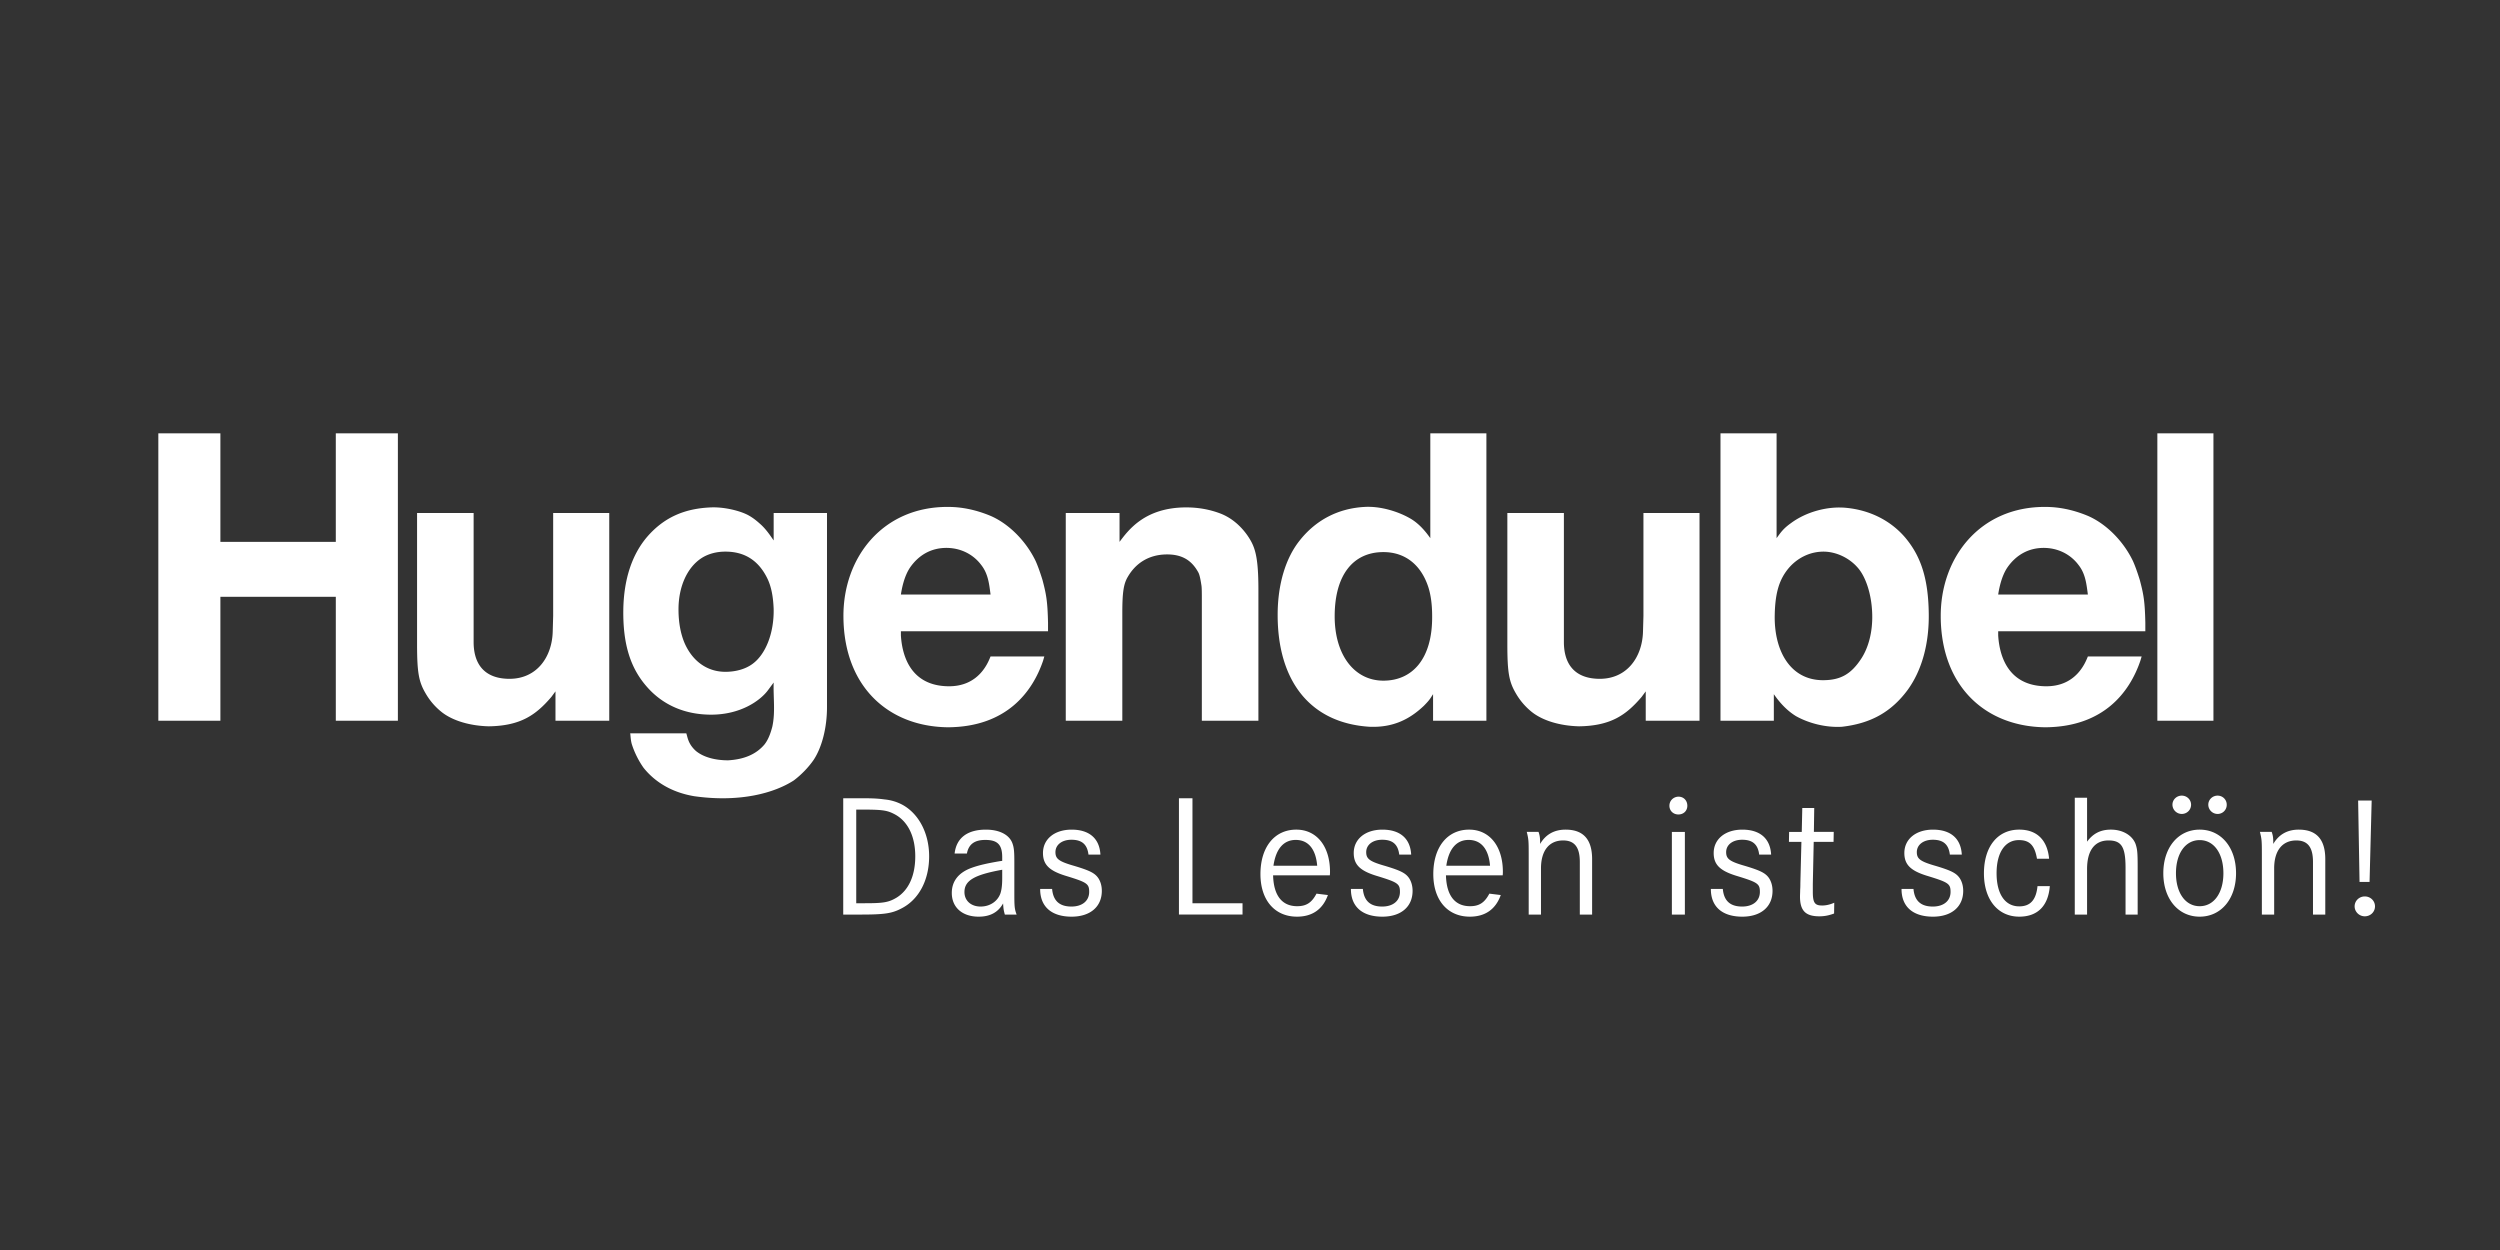 <svg xmlns="http://www.w3.org/2000/svg" viewBox="0 0 300 150"><rect x="0" y="0" width="300" height="150" fill="#333333" stroke="none"/><g fill="#FFF" fill-rule="evenodd"><path d="M40.296 52v13.023H26.447V52H19v34.486h7.447V71.618h13.85v14.868h7.449V52zM50.048 61.559h6.787v15.483c0 2.794 1.434 4.416 4.304 4.416 3.256 0 5.076-2.574 5.185-5.592l.056-1.956V61.56h6.73v24.927h-6.453v-3.522l-.497.672c-1.82 2.124-3.642 3.466-7.505 3.521-2.26-.055-4.357-.67-5.681-1.732a7.834 7.834 0 0 1-1.877-2.179c-.827-1.399-1.049-2.46-1.049-5.925V61.559ZM101.212 74.023c-.056-7.155 4.744-13.25 12.58-13.192 1.6 0 3.254.336 4.91 1.005 2.096.84 4.302 2.853 5.572 5.48.276.615.552 1.397.828 2.29.44 1.677.606 2.516.662 5.143v1.006h-17.656v.503c.165 2.682 1.324 5.98 5.57 6.092 3.809.112 4.913-2.906 5.188-3.577h6.457c-.057.167-.111.39-.168.56-1.268 3.689-4.357 7.88-11.363 7.94-7.174-.06-12.526-4.867-12.58-13.25Zm6.895-2.683h10.759c-.164-1.23-.276-2.46-1.103-3.522-.993-1.34-2.538-2.07-4.193-2.07-1.82 0-3.31.842-4.358 2.348-.719 1.063-.994 2.517-1.104 3.244h-.001ZM127.892 86.486V61.56h6.453v3.464c1.05-1.397 3.035-4.136 8-4.136 1.383 0 2.761.224 4.083.726 1.326.505 2.429 1.455 3.256 2.627.881 1.287 1.325 2.35 1.325 6.541v15.705h-6.788V72.18c0-1.006 0-1.677-.053-1.958-.111-.727-.22-1.284-.388-1.565-.773-1.397-1.931-2.179-3.916-2.123-2.042.057-3.587 1.06-4.525 2.682-.496.838-.661 1.788-.661 4.36v12.911h-6.786ZM153.318 73.798c0-3.745.992-6.875 2.648-8.943 1.989-2.514 4.69-3.855 7.78-4.024 1.93-.112 4.03.559 5.407 1.342 1.213.67 2.043 1.787 2.485 2.404V52h6.73v34.486h-6.4v-3.184c-.33.501-.385.67-1.106 1.397-1.709 1.62-3.697 2.627-6.509 2.514-7.17-.446-11.035-5.533-11.035-13.415m6.843.168c0 4.64 2.371 7.714 5.847 7.714 3.476 0 5.904-2.626 5.849-7.77 0-1.396-.166-2.515-.443-3.408-.879-2.738-2.812-4.25-5.406-4.25-3.587 0-5.847 2.685-5.847 7.714M180.882 61.559h6.785v15.483c0 2.794 1.434 4.416 4.304 4.416 3.256 0 5.075-2.574 5.186-5.592l.056-1.956V61.56h6.73v24.927h-6.455v-3.522l-.497.672c-1.82 2.124-3.64 3.466-7.503 3.521-2.263-.055-4.359-.67-5.684-1.732a7.904 7.904 0 0 1-1.875-2.179c-.828-1.399-1.047-2.46-1.047-5.925V61.559ZM206.458 86.486V52h6.732v12.577c.495-.671.771-1.118 1.709-1.79 1.877-1.397 4.47-2.068 6.676-1.844 2.814.281 5.298 1.51 7.06 3.577 1.823 2.18 2.762 4.807 2.816 9.11.053 3.634-.83 6.82-2.538 9.169-1.985 2.68-4.47 4.024-7.891 4.414-1.984.113-4.027-.446-5.517-1.284-1.268-.785-2.095-1.845-2.645-2.627v3.184h-6.402Zm6.511-12.744c-.109 4.359 1.875 7.881 5.791 7.881 2.1 0 3.366-.724 4.58-2.569.885-1.343 1.382-3.242 1.327-5.312-.058-2.515-.83-4.583-1.713-5.59-1.047-1.229-2.65-1.956-4.14-1.956-1.653 0-3.196.783-4.246 2.069-.992 1.229-1.544 2.738-1.599 5.477ZM232.888 74.023c-.053-7.155 4.745-13.25 12.582-13.192 1.598 0 3.25.336 4.908 1.005 2.096.84 4.304 2.853 5.572 5.48.278.615.552 1.397.828 2.29.442 1.677.609 2.516.662 5.143v1.006h-17.657v.503c.166 2.682 1.325 5.98 5.576 6.092 3.805.112 4.91-2.906 5.186-3.577H257c-.056.167-.112.39-.17.56-1.266 3.689-4.356 7.88-11.36 7.94-7.176-.06-12.526-4.867-12.582-13.25m6.895-2.683h10.762c-.167-1.23-.277-2.46-1.106-3.522-.993-1.34-2.537-2.07-4.192-2.07-1.822 0-3.31.842-4.359 2.348-.717 1.063-.993 2.517-1.105 3.244M258.882 86.486h6.731V52.001h-6.731zM74.797 73.184c.056-3.69 1.05-6.65 2.87-8.775 2.042-2.35 4.524-3.41 7.722-3.523 1.601-.056 3.59.447 4.527 1.009.387.223.771.5 1.269.948.717.616 1.27 1.453 1.654 2.012v-3.296h6.4v23.307c0 2.46-.606 4.807-1.6 6.317-.66.951-1.489 1.787-2.371 2.46-2.318 1.507-6.456 2.683-11.974 1.9-2.648-.448-4.69-1.678-6.068-3.409a10.57 10.57 0 0 1-1.38-2.742c-.166-.502-.166-1.004-.22-1.396h6.73c.166.503.221 1.285 1.159 2.125.883.728 2.262 1.118 3.862 1.118 1.931-.113 3.366-.728 4.36-1.902.44-.558.718-1.285.938-2.124.385-1.734.109-3.52.164-5.309l-.662.895c-.937 1.285-3.31 2.961-6.841 2.961-3.09 0-5.74-1.117-7.67-3.3-1.986-2.234-2.923-5.084-2.869-9.276m6.623-.056c0 1.62.275 3.019.771 4.136.993 2.18 2.759 3.354 4.856 3.354 1.268 0 2.427-.336 3.256-.95 1.543-1.118 2.591-3.632 2.536-6.595-.055-1.455-.276-2.684-.773-3.69-1.048-2.124-2.703-3.188-5.02-3.188-1.103 0-2.096.282-2.87.784-1.71 1.117-2.756 3.41-2.756 6.149M102.748 108.388h1.033c2.256 0 2.867-.104 3.837-.69 1.433-.9 2.213-2.637 2.213-4.94 0-2.385-.885-4.206-2.466-5.043-.907-.482-1.476-.565-3.963-.565h-.654v11.238Zm-1.56-12.599h2.192c1.455 0 2.024.042 2.804.147a5.637 5.637 0 0 1 2.13.649c1.96 1.088 3.183 3.432 3.183 6.174 0 2.846-1.223 5.169-3.289 6.236-1.18.628-2.087.754-4.996.754h-2.024v-13.96ZM120.266 104.37c-3.352.607-4.532 1.298-4.532 2.679 0 1.026.78 1.737 1.94 1.737 1.117 0 2.044-.628 2.381-1.59.148-.46.211-1.026.211-1.821v-1.005Zm-4.237-1.946h-1.476c.211-1.863 1.518-2.868 3.753-2.868 1.623 0 2.803.607 3.183 1.633.19.523.232.984.232 2.24v3.704c0 1.632.02 1.925.274 2.616h-1.413c-.147-.523-.168-.69-.21-1.34-.59 1.068-1.56 1.591-2.93 1.591-1.961 0-3.226-1.11-3.226-2.846 0-1.403.801-2.428 2.319-2.993.906-.335 1.94-.565 3.415-.816l.316-.042v-.44c0-1.486-.548-2.072-2.024-2.072-1.307 0-2.002.523-2.213 1.633ZM132.05 102.55h-1.433c-.148-1.215-.78-1.78-2.045-1.78-1.139 0-1.919.607-1.919 1.486 0 .817.422 1.13 2.34 1.675 1.792.544 2.383.837 2.804 1.444.274.418.422.941.422 1.527 0 1.905-1.392 3.098-3.626 3.098-2.403 0-3.774-1.193-3.774-3.307v-.02h1.434c.126 1.423.885 2.113 2.319 2.113 1.307 0 2.129-.69 2.129-1.758 0-.984-.253-1.151-2.867-1.946-1.94-.607-2.677-1.34-2.677-2.721 0-1.674 1.391-2.805 3.436-2.805 2.13 0 3.352 1.068 3.457 2.993M141.473 95.79h1.623v12.598h6.008v1.36h-7.631zM158.063 103.889c-.168-2.01-1.075-3.098-2.572-3.098-1.454 0-2.382 1.068-2.677 3.098h5.25Zm1.518 1.15h-6.809c.063 2.429 1.075 3.705 2.888 3.705 1.096 0 1.75-.418 2.319-1.507l1.37.168c-.611 1.716-1.876 2.595-3.71 2.595-2.677 0-4.385-1.988-4.385-5.107 0-3.244 1.687-5.337 4.3-5.337 2.446 0 4.048 1.989 4.048 5.065 0 .084 0 .23-.021.419ZM169.341 102.55h-1.433c-.148-1.215-.78-1.78-2.045-1.78-1.138 0-1.918.607-1.918 1.486 0 .817.421 1.13 2.34 1.675 1.792.544 2.382.837 2.803 1.444.274.418.422.941.422 1.527 0 1.905-1.391 3.098-3.626 3.098-2.403 0-3.774-1.193-3.774-3.307v-.02h1.434c.127 1.423.885 2.113 2.319 2.113 1.307 0 2.13-.69 2.13-1.758 0-.984-.254-1.151-2.868-1.946-1.94-.607-2.677-1.34-2.677-2.721 0-1.674 1.391-2.805 3.436-2.805 2.13 0 3.352 1.068 3.457 2.993M178.806 103.889c-.168-2.01-1.075-3.098-2.572-3.098-1.454 0-2.382 1.068-2.677 3.098h5.25Zm1.518 1.15h-6.809c.063 2.429 1.075 3.705 2.888 3.705 1.096 0 1.75-.418 2.319-1.507l1.37.168c-.611 1.716-1.876 2.595-3.71 2.595-2.677 0-4.385-1.988-4.385-5.107 0-3.244 1.687-5.337 4.3-5.337 2.446 0 4.048 1.989 4.048 5.065 0 .084 0 .23-.021.419ZM183.212 99.828h1.412c.169.482.19.754.19 1.445.675-1.152 1.708-1.717 3.057-1.717 2.129 0 3.183 1.173 3.183 3.537v6.656h-1.476v-6.32c0-1.759-.632-2.575-2.002-2.575-1.687 0-2.657 1.235-2.657 3.349v5.546h-1.475v-7.284c0-1.61-.021-1.778-.232-2.637M200.625 109.749h1.56v-9.92h-1.56v9.92Zm.737-14.148h.063c.612 0 1.055.46 1.055 1.088 0 .607-.443 1.047-1.076 1.047-.61 0-1.075-.44-1.075-1.047 0-.586.443-1.046 1.033-1.088ZM212.535 102.55h-1.434c-.147-1.215-.78-1.78-2.044-1.78-1.139 0-1.919.607-1.919 1.486 0 .817.422 1.13 2.34 1.675 1.792.544 2.382.837 2.804 1.444.274.418.422.941.422 1.527 0 1.905-1.392 3.098-3.626 3.098-2.404 0-3.774-1.193-3.774-3.307v-.02h1.434c.126 1.423.885 2.113 2.319 2.113 1.307 0 2.129-.69 2.129-1.758 0-.984-.253-1.151-2.867-1.946-1.94-.607-2.677-1.34-2.677-2.721 0-1.674 1.39-2.805 3.436-2.805 2.129 0 3.352 1.068 3.457 2.993M217.666 99.828h2.382l-.021 1.193h-2.382l-.106 5.023v.984c0 1.298.232 1.633 1.118 1.633.442 0 .948-.105 1.454-.335l-.02 1.297c-.633.23-1.14.335-1.772.335-1.644 0-2.318-.67-2.318-2.365 0-.251.02-.523.02-.816.022-.314.022-.565.022-.774l.126-4.982h-1.497l.021-1.193h1.518l.063-2.867h1.434l-.042 2.867ZM235.416 102.55h-1.434c-.147-1.215-.78-1.78-2.045-1.78-1.138 0-1.918.607-1.918 1.486 0 .817.422 1.13 2.34 1.675 1.792.544 2.382.837 2.804 1.444.274.418.422.941.422 1.527 0 1.905-1.392 3.098-3.627 3.098-2.403 0-3.773-1.193-3.773-3.307v-.02h1.433c.127 1.423.886 2.113 2.32 2.113 1.307 0 2.129-.69 2.129-1.758 0-.984-.253-1.151-2.867-1.946-1.94-.607-2.678-1.34-2.678-2.721 0-1.674 1.392-2.805 3.436-2.805 2.13 0 3.352 1.068 3.458 2.993M245.892 103.052h-1.454c-.274-1.612-.885-2.24-2.171-2.24-1.666 0-2.678 1.507-2.678 3.977 0 2.49 1.012 3.976 2.72 3.976 1.328 0 2.023-.774 2.192-2.428h1.476c-.19 2.386-1.476 3.663-3.668 3.663-2.572 0-4.237-2.051-4.237-5.19 0-3.223 1.644-5.254 4.237-5.254 2.108 0 3.373 1.235 3.583 3.496M248.973 95.726h1.476v5.275c.738-1.005 1.644-1.445 2.867-1.445 1.391 0 2.55.67 2.951 1.717.21.627.253 1.046.253 2.783v5.693h-1.454v-5.61c0-2.51-.485-3.285-2.045-3.285-1.666 0-2.572 1.214-2.572 3.432v5.463h-1.476V95.726ZM266.112 95.475c.611 0 1.096.482 1.096 1.089a1.09 1.09 0 0 1-1.096 1.109 1.12 1.12 0 0 1-1.117-1.11c0-.606.506-1.088 1.117-1.088m-4.996 9.314c0 2.365 1.138 3.955 2.846 3.955 1.707 0 2.846-1.59 2.846-3.955 0-2.386-1.139-3.977-2.846-3.977-1.708 0-2.846 1.59-2.846 3.977m.695-9.314c.612 0 1.118.482 1.118 1.089 0 .628-.506 1.109-1.118 1.109a1.12 1.12 0 0 1-1.117-1.11c0-.606.506-1.088 1.117-1.088m-2.213 9.314c0-3.098 1.792-5.233 4.364-5.233 2.571 0 4.363 2.135 4.363 5.233 0 3.076-1.792 5.211-4.363 5.211-2.572 0-4.364-2.135-4.364-5.211M271.192 99.828h1.412c.17.482.19.754.19 1.445.675-1.152 1.708-1.717 3.057-1.717 2.13 0 3.183 1.173 3.183 3.537v6.656h-1.475v-6.32c0-1.759-.633-2.575-2.003-2.575-1.687 0-2.656 1.235-2.656 3.349v5.546h-1.476v-7.284c0-1.61-.021-1.778-.232-2.637M282.976 96.061h1.624l-.253 9.774h-1.202l-.169-9.774Zm.801 11.511c.675 0 1.223.523 1.223 1.193s-.548 1.193-1.223 1.193c-.674 0-1.222-.544-1.222-1.193 0-.67.548-1.193 1.222-1.193Z"/></g></svg>